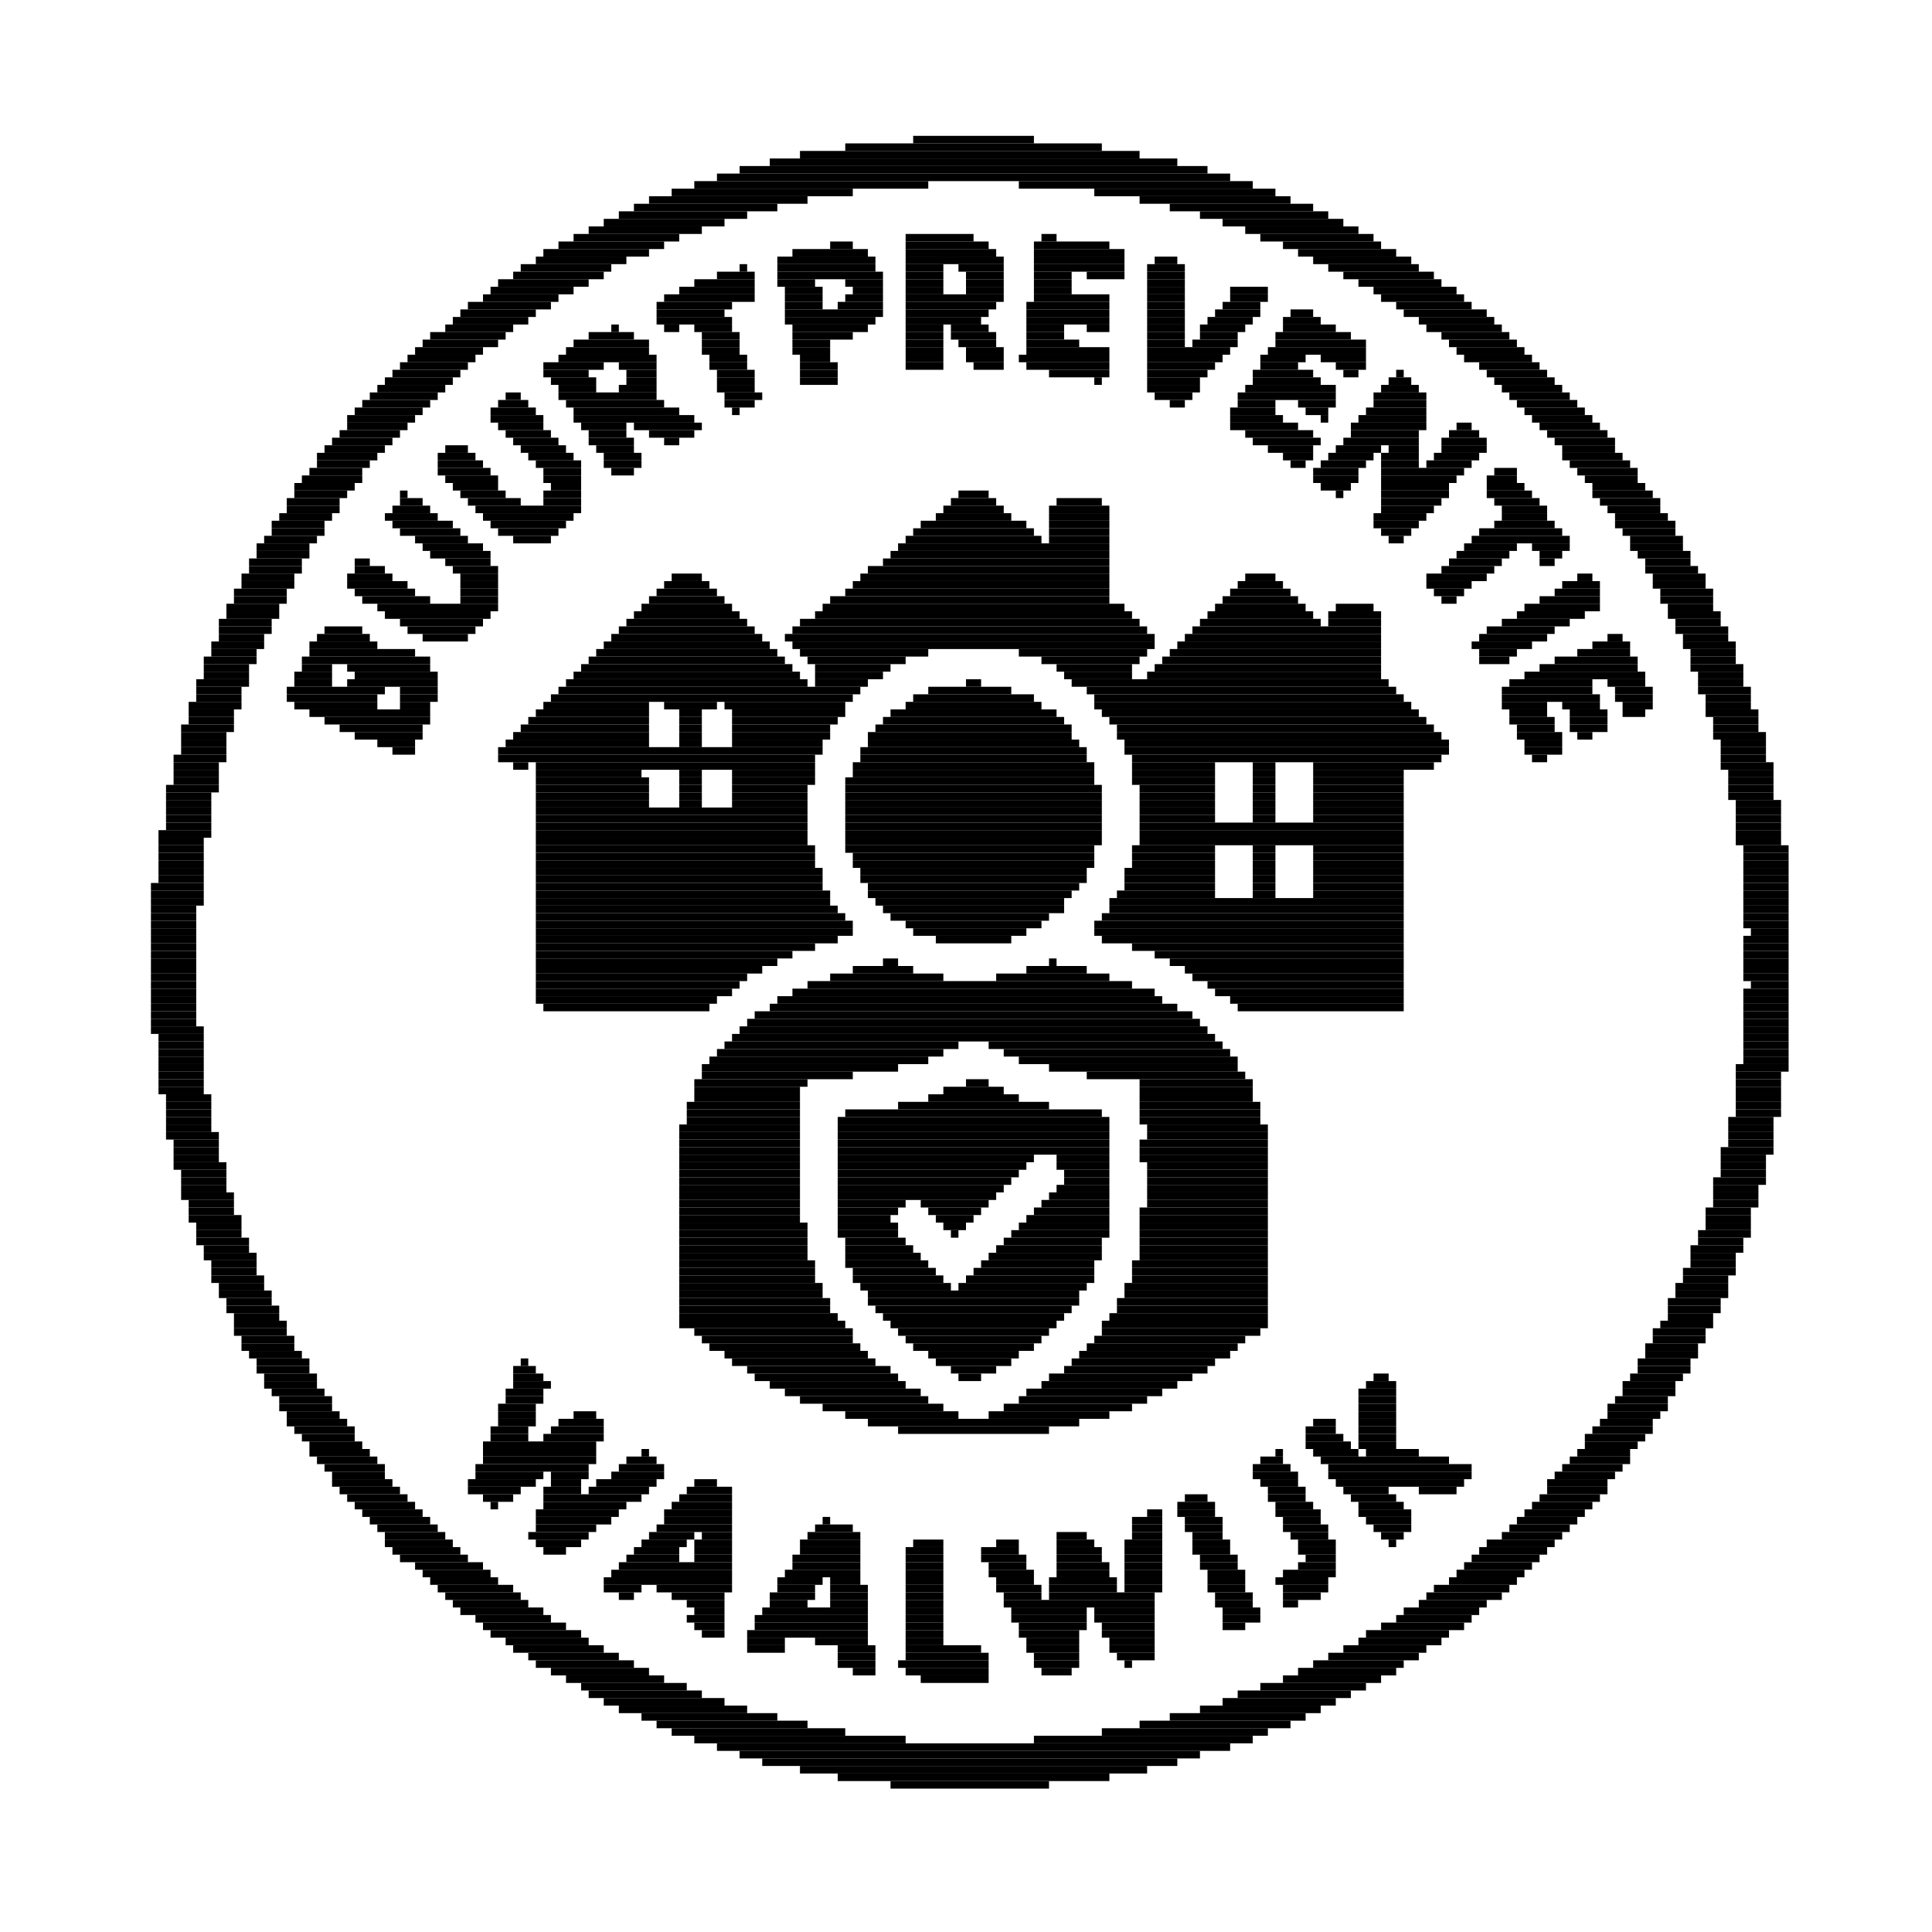 <?xml version="1.0" encoding="UTF-8"?>
<svg xmlns="http://www.w3.org/2000/svg" width="256" height="256" viewBox="0 0 256 256" fill="#000">
<title>Safari Pinned Tab Icon</title>
<g>
<rect x="121" y="18" width="16" height="1" /><rect x="112" y="19" width="34" height="1" /><rect x="106" y="20" width="45" height="1" /><rect x="102" y="21" width="54" height="1" /><rect x="98" y="22" width="62" height="1" /><rect x="95" y="23" width="68" height="1" /><rect x="92" y="24" width="31" height="1" /><rect x="135" y="24" width="31" height="1" /><rect x="89" y="25" width="24" height="1" /><rect x="145" y="25" width="24" height="1" /><rect x="86" y="26" width="21" height="1" /><rect x="151" y="26" width="20" height="1" /><rect x="84" y="27" width="19" height="1" /><rect x="155" y="27" width="19" height="1" /><rect x="82" y="28" width="17" height="1" /><rect x="159" y="28" width="17" height="1" /><rect x="80" y="29" width="16" height="1" /><rect x="162" y="29" width="16" height="1" /><rect x="78" y="30" width="15" height="1" /><rect x="165" y="30" width="15" height="1" /><rect x="76" y="31" width="14" height="1" /><rect x="120" y="31" width="9" height="1" /><rect x="138" y="31" width="2" height="1" /><rect x="167" y="31" width="15" height="1" /><rect x="74" y="32" width="14" height="1" /><rect x="110" y="32" width="3" height="1" /><rect x="120" y="32" width="11" height="1" /><rect x="137" y="32" width="10" height="1" /><rect x="170" y="32" width="13" height="1" /><rect x="72" y="33" width="14" height="1" /><rect x="105" y="33" width="10" height="1" /><rect x="120" y="33" width="12" height="1" /><rect x="137" y="33" width="12" height="1" /><rect x="172" y="33" width="13" height="1" /><rect x="71" y="34" width="12" height="1" /><rect x="103" y="34" width="13" height="1" /><rect x="120" y="34" width="13" height="1" /><rect x="137" y="34" width="12" height="1" /><rect x="153" y="34" width="3" height="1" /><rect x="174" y="34" width="13" height="1" /><rect x="69" y="35" width="12" height="1" /><rect x="98" y="35" width="1" height="1" /><rect x="103" y="35" width="13" height="1" /><rect x="120" y="35" width="5" height="1" /><rect x="127" y="35" width="6" height="1" /><rect x="137" y="35" width="12" height="1" /><rect x="152" y="35" width="5" height="1" /><rect x="176" y="35" width="12" height="1" /><rect x="68" y="36" width="12" height="1" /><rect x="95" y="36" width="5" height="1" /><rect x="103" y="36" width="14" height="1" /><rect x="120" y="36" width="5" height="1" /><rect x="128" y="36" width="5" height="1" /><rect x="137" y="36" width="5" height="1" /><rect x="144" y="36" width="5" height="1" /><rect x="152" y="36" width="5" height="1" /><rect x="178" y="36" width="12" height="1" /><rect x="66" y="37" width="12" height="1" /><rect x="92" y="37" width="8" height="1" /><rect x="103" y="37" width="5" height="1" /><rect x="112" y="37" width="5" height="1" /><rect x="120" y="37" width="5" height="1" /><rect x="128" y="37" width="5" height="1" /><rect x="137" y="37" width="5" height="1" /><rect x="152" y="37" width="5" height="1" /><rect x="180" y="37" width="11" height="1" /><rect x="65" y="38" width="11" height="1" /><rect x="90" y="38" width="10" height="1" /><rect x="104" y="38" width="5" height="1" /><rect x="113" y="38" width="4" height="1" /><rect x="120" y="38" width="5" height="1" /><rect x="128" y="38" width="5" height="1" /><rect x="137" y="38" width="5" height="1" /><rect x="152" y="38" width="5" height="1" /><rect x="163" y="38" width="5" height="1" /><rect x="182" y="38" width="11" height="1" /><rect x="64" y="39" width="10" height="1" /><rect x="88" y="39" width="12" height="1" /><rect x="104" y="39" width="5" height="1" /><rect x="112" y="39" width="5" height="1" /><rect x="120" y="39" width="13" height="1" /><rect x="137" y="39" width="10" height="1" /><rect x="152" y="39" width="5" height="1" /><rect x="163" y="39" width="5" height="1" /><rect x="183" y="39" width="11" height="1" /><rect x="62" y="40" width="11" height="1" /><rect x="87" y="40" width="10" height="1" /><rect x="104" y="40" width="5" height="1" /><rect x="111" y="40" width="6" height="1" /><rect x="120" y="40" width="12" height="1" /><rect x="136" y="40" width="11" height="1" /><rect x="152" y="40" width="5" height="1" /><rect x="162" y="40" width="5" height="1" /><rect x="185" y="40" width="10" height="1" /><rect x="61" y="41" width="10" height="1" /><rect x="87" y="41" width="9" height="1" /><rect x="104" y="41" width="13" height="1" /><rect x="120" y="41" width="11" height="1" /><rect x="136" y="41" width="11" height="1" /><rect x="152" y="41" width="5" height="1" /><rect x="161" y="41" width="6" height="1" /><rect x="171" y="41" width="3" height="1" /><rect x="186" y="41" width="11" height="1" /><rect x="60" y="42" width="10" height="1" /><rect x="87" y="42" width="10" height="1" /><rect x="104" y="42" width="12" height="1" /><rect x="120" y="42" width="10" height="1" /><rect x="136" y="42" width="11" height="1" /><rect x="152" y="42" width="5" height="1" /><rect x="160" y="42" width="6" height="1" /><rect x="170" y="42" width="5" height="1" /><rect x="188" y="42" width="10" height="1" /><rect x="59" y="43" width="9" height="1" /><rect x="81" y="43" width="1" height="1" /><rect x="88" y="43" width="2" height="1" /><rect x="92" y="43" width="5" height="1" /><rect x="105" y="43" width="10" height="1" /><rect x="120" y="43" width="5" height="1" /><rect x="126" y="43" width="5" height="1" /><rect x="136" y="43" width="5" height="1" /><rect x="144" y="43" width="3" height="1" /><rect x="152" y="43" width="5" height="1" /><rect x="159" y="43" width="6" height="1" /><rect x="170" y="43" width="7" height="1" /><rect x="189" y="43" width="10" height="1" /><rect x="57" y="44" width="10" height="1" /><rect x="78" y="44" width="6" height="1" /><rect x="93" y="44" width="5" height="1" /><rect x="105" y="44" width="8" height="1" /><rect x="120" y="44" width="5" height="1" /><rect x="126" y="44" width="6" height="1" /><rect x="136" y="44" width="5" height="1" /><rect x="152" y="44" width="5" height="1" /><rect x="159" y="44" width="5" height="1" /><rect x="169" y="44" width="10" height="1" /><rect x="191" y="44" width="9" height="1" /><rect x="56" y="45" width="10" height="1" /><rect x="76" y="45" width="10" height="1" /><rect x="93" y="45" width="5" height="1" /><rect x="105" y="45" width="5" height="1" /><rect x="120" y="45" width="5" height="1" /><rect x="127" y="45" width="5" height="1" /><rect x="136" y="45" width="7" height="1" /><rect x="152" y="45" width="5" height="1" /><rect x="158" y="45" width="6" height="1" /><rect x="169" y="45" width="12" height="1" /><rect x="192" y="45" width="9" height="1" /><rect x="55" y="46" width="9" height="1" /><rect x="75" y="46" width="11" height="1" /><rect x="93" y="46" width="5" height="1" /><rect x="105" y="46" width="5" height="1" /><rect x="120" y="46" width="5" height="1" /><rect x="128" y="46" width="5" height="1" /><rect x="136" y="46" width="11" height="1" /><rect x="152" y="46" width="11" height="1" /><rect x="168" y="46" width="13" height="1" /><rect x="193" y="46" width="9" height="1" /><rect x="54" y="47" width="9" height="1" /><rect x="74" y="47" width="13" height="1" /><rect x="94" y="47" width="5" height="1" /><rect x="106" y="47" width="4" height="1" /><rect x="120" y="47" width="5" height="1" /><rect x="128" y="47" width="5" height="1" /><rect x="135" y="47" width="12" height="1" /><rect x="152" y="47" width="10" height="1" /><rect x="167" y="47" width="6" height="1" /><rect x="175" y="47" width="6" height="1" /><rect x="194" y="47" width="9" height="1" /><rect x="53" y="48" width="9" height="1" /><rect x="72" y="48" width="8" height="1" /><rect x="82" y="48" width="5" height="1" /><rect x="94" y="48" width="5" height="1" /><rect x="106" y="48" width="5" height="1" /><rect x="120" y="48" width="5" height="1" /><rect x="129" y="48" width="4" height="1" /><rect x="136" y="48" width="11" height="1" /><rect x="152" y="48" width="9" height="1" /><rect x="167" y="48" width="5" height="1" /><rect x="177" y="48" width="4" height="1" /><rect x="196" y="48" width="8" height="1" /><rect x="52" y="49" width="9" height="1" /><rect x="72" y="49" width="6" height="1" /><rect x="83" y="49" width="4" height="1" /><rect x="95" y="49" width="5" height="1" /><rect x="106" y="49" width="5" height="1" /><rect x="139" y="49" width="8" height="1" /><rect x="152" y="49" width="8" height="1" /><rect x="166" y="49" width="8" height="1" /><rect x="178" y="49" width="2" height="1" /><rect x="185" y="49" width="1" height="1" /><rect x="197" y="49" width="8" height="1" /><rect x="51" y="50" width="9" height="1" /><rect x="73" y="50" width="6" height="1" /><rect x="83" y="50" width="4" height="1" /><rect x="95" y="50" width="5" height="1" /><rect x="106" y="50" width="5" height="1" /><rect x="145" y="50" width="1" height="1" /><rect x="152" y="50" width="7" height="1" /><rect x="166" y="50" width="9" height="1" /><rect x="184" y="50" width="3" height="1" /><rect x="198" y="50" width="8" height="1" /><rect x="50" y="51" width="9" height="1" /><rect x="74" y="51" width="5" height="1" /><rect x="82" y="51" width="5" height="1" /><rect x="95" y="51" width="5" height="1" /><rect x="152" y="51" width="7" height="1" /><rect x="165" y="51" width="12" height="1" /><rect x="183" y="51" width="5" height="1" /><rect x="199" y="51" width="8" height="1" /><rect x="49" y="52" width="9" height="1" /><rect x="67" y="52" width="2" height="1" /><rect x="74" y="52" width="13" height="1" /><rect x="96" y="52" width="5" height="1" /><rect x="153" y="52" width="5" height="1" /><rect x="164" y="52" width="13" height="1" /><rect x="182" y="52" width="7" height="1" /><rect x="200" y="52" width="8" height="1" /><rect x="48" y="53" width="9" height="1" /><rect x="66" y="53" width="4" height="1" /><rect x="75" y="53" width="13" height="1" /><rect x="96" y="53" width="4" height="1" /><rect x="155" y="53" width="2" height="1" /><rect x="164" y="53" width="5" height="1" /><rect x="172" y="53" width="5" height="1" /><rect x="182" y="53" width="7" height="1" /><rect x="201" y="53" width="8" height="1" /><rect x="47" y="54" width="9" height="1" /><rect x="65" y="54" width="6" height="1" /><rect x="76" y="54" width="14" height="1" /><rect x="97" y="54" width="1" height="1" /><rect x="163" y="54" width="6" height="1" /><rect x="173" y="54" width="3" height="1" /><rect x="181" y="54" width="8" height="1" /><rect x="202" y="54" width="8" height="1" /><rect x="46" y="55" width="9" height="1" /><rect x="65" y="55" width="7" height="1" /><rect x="76" y="55" width="16" height="1" /><rect x="163" y="55" width="7" height="1" /><rect x="175" y="55" width="1" height="1" /><rect x="180" y="55" width="9" height="1" /><rect x="203" y="55" width="8" height="1" /><rect x="46" y="56" width="8" height="1" /><rect x="66" y="56" width="6" height="1" /><rect x="77" y="56" width="6" height="1" /><rect x="84" y="56" width="9" height="1" /><rect x="163" y="56" width="9" height="1" /><rect x="179" y="56" width="10" height="1" /><rect x="193" y="56" width="2" height="1" /><rect x="204" y="56" width="8" height="1" /><rect x="45" y="57" width="8" height="1" /><rect x="67" y="57" width="6" height="1" /><rect x="78" y="57" width="5" height="1" /><rect x="86" y="57" width="6" height="1" /><rect x="165" y="57" width="9" height="1" /><rect x="179" y="57" width="9" height="1" /><rect x="192" y="57" width="4" height="1" /><rect x="205" y="57" width="8" height="1" /><rect x="44" y="58" width="8" height="1" /><rect x="68" y="58" width="6" height="1" /><rect x="78" y="58" width="6" height="1" /><rect x="88" y="58" width="2" height="1" /><rect x="166" y="58" width="9" height="1" /><rect x="178" y="58" width="10" height="1" /><rect x="191" y="58" width="6" height="1" /><rect x="206" y="58" width="8" height="1" /><rect x="43" y="59" width="8" height="1" /><rect x="59" y="59" width="3" height="1" /><rect x="69" y="59" width="6" height="1" /><rect x="79" y="59" width="5" height="1" /><rect x="168" y="59" width="6" height="1" /><rect x="177" y="59" width="6" height="1" /><rect x="184" y="59" width="4" height="1" /><rect x="191" y="59" width="6" height="1" /><rect x="207" y="59" width="7" height="1" /><rect x="42" y="60" width="8" height="1" /><rect x="58" y="60" width="5" height="1" /><rect x="70" y="60" width="6" height="1" /><rect x="80" y="60" width="5" height="1" /><rect x="170" y="60" width="4" height="1" /><rect x="176" y="60" width="6" height="1" /><rect x="183" y="60" width="5" height="1" /><rect x="190" y="60" width="6" height="1" /><rect x="207" y="60" width="8" height="1" /><rect x="42" y="61" width="7" height="1" /><rect x="58" y="61" width="6" height="1" /><rect x="71" y="61" width="6" height="1" /><rect x="80" y="61" width="5" height="1" /><rect x="171" y="61" width="2" height="1" /><rect x="175" y="61" width="6" height="1" /><rect x="183" y="61" width="5" height="1" /><rect x="189" y="61" width="6" height="1" /><rect x="208" y="61" width="8" height="1" /><rect x="41" y="62" width="7" height="1" /><rect x="58" y="62" width="7" height="1" /><rect x="72" y="62" width="5" height="1" /><rect x="81" y="62" width="3" height="1" /><rect x="174" y="62" width="6" height="1" /><rect x="183" y="62" width="11" height="1" /><rect x="198" y="62" width="3" height="1" /><rect x="209" y="62" width="8" height="1" /><rect x="40" y="63" width="8" height="1" /><rect x="59" y="63" width="7" height="1" /><rect x="72" y="63" width="5" height="1" /><rect x="174" y="63" width="6" height="1" /><rect x="183" y="63" width="10" height="1" /><rect x="197" y="63" width="4" height="1" /><rect x="210" y="63" width="7" height="1" /><rect x="39" y="64" width="8" height="1" /><rect x="60" y="64" width="6" height="1" /><rect x="73" y="64" width="4" height="1" /><rect x="175" y="64" width="4" height="1" /><rect x="183" y="64" width="9" height="1" /><rect x="197" y="64" width="5" height="1" /><rect x="211" y="64" width="7" height="1" /><rect x="39" y="65" width="7" height="1" /><rect x="53" y="65" width="1" height="1" /><rect x="61" y="65" width="6" height="1" /><rect x="72" y="65" width="5" height="1" /><rect x="127" y="65" width="4" height="1" /><rect x="177" y="65" width="1" height="1" /><rect x="183" y="65" width="9" height="1" /><rect x="197" y="65" width="6" height="1" /><rect x="211" y="65" width="8" height="1" /><rect x="38" y="66" width="7" height="1" /><rect x="53" y="66" width="3" height="1" /><rect x="62" y="66" width="7" height="1" /><rect x="72" y="66" width="5" height="1" /><rect x="126" y="66" width="6" height="1" /><rect x="140" y="66" width="6" height="1" /><rect x="183" y="66" width="8" height="1" /><rect x="198" y="66" width="6" height="1" /><rect x="212" y="66" width="8" height="1" /><rect x="38" y="67" width="7" height="1" /><rect x="52" y="67" width="5" height="1" /><rect x="63" y="67" width="14" height="1" /><rect x="125" y="67" width="8" height="1" /><rect x="139" y="67" width="8" height="1" /><rect x="183" y="67" width="7" height="1" /><rect x="199" y="67" width="6" height="1" /><rect x="213" y="67" width="7" height="1" /><rect x="37" y="68" width="7" height="1" /><rect x="51" y="68" width="7" height="1" /><rect x="64" y="68" width="12" height="1" /><rect x="124" y="68" width="10" height="1" /><rect x="139" y="68" width="8" height="1" /><rect x="182" y="68" width="7" height="1" /><rect x="199" y="68" width="6" height="1" /><rect x="214" y="68" width="7" height="1" /><rect x="36" y="69" width="7" height="1" /><rect x="52" y="69" width="8" height="1" /><rect x="65" y="69" width="10" height="1" /><rect x="122" y="69" width="14" height="1" /><rect x="139" y="69" width="8" height="1" /><rect x="182" y="69" width="6" height="1" /><rect x="198" y="69" width="8" height="1" /><rect x="214" y="69" width="8" height="1" /><rect x="36" y="70" width="7" height="1" /><rect x="53" y="70" width="8" height="1" /><rect x="66" y="70" width="8" height="1" /><rect x="121" y="70" width="16" height="1" /><rect x="139" y="70" width="8" height="1" /><rect x="183" y="70" width="4" height="1" /><rect x="196" y="70" width="11" height="1" /><rect x="215" y="70" width="7" height="1" /><rect x="35" y="71" width="7" height="1" /><rect x="55" y="71" width="7" height="1" /><rect x="68" y="71" width="5" height="1" /><rect x="120" y="71" width="18" height="1" /><rect x="139" y="71" width="8" height="1" /><rect x="184" y="71" width="2" height="1" /><rect x="195" y="71" width="13" height="1" /><rect x="216" y="71" width="7" height="1" /><rect x="34" y="72" width="7" height="1" /><rect x="56" y="72" width="8" height="1" /><rect x="119" y="72" width="28" height="1" /><rect x="194" y="72" width="7" height="1" /><rect x="203" y="72" width="5" height="1" /><rect x="216" y="72" width="7" height="1" /><rect x="34" y="73" width="7" height="1" /><rect x="57" y="73" width="8" height="1" /><rect x="118" y="73" width="29" height="1" /><rect x="193" y="73" width="7" height="1" /><rect x="204" y="73" width="3" height="1" /><rect x="217" y="73" width="7" height="1" /><rect x="33" y="74" width="7" height="1" /><rect x="47" y="74" width="2" height="1" /><rect x="59" y="74" width="6" height="1" /><rect x="117" y="74" width="30" height="1" /><rect x="192" y="74" width="7" height="1" /><rect x="204" y="74" width="2" height="1" /><rect x="218" y="74" width="6" height="1" /><rect x="33" y="75" width="7" height="1" /><rect x="47" y="75" width="4" height="1" /><rect x="60" y="75" width="6" height="1" /><rect x="115" y="75" width="32" height="1" /><rect x="191" y="75" width="7" height="1" /><rect x="218" y="75" width="7" height="1" /><rect x="32" y="76" width="7" height="1" /><rect x="46" y="76" width="6" height="1" /><rect x="61" y="76" width="5" height="1" /><rect x="89" y="76" width="4" height="1" /><rect x="114" y="76" width="33" height="1" /><rect x="165" y="76" width="4" height="1" /><rect x="189" y="76" width="8" height="1" /><rect x="209" y="76" width="2" height="1" /><rect x="219" y="76" width="7" height="1" /><rect x="32" y="77" width="7" height="1" /><rect x="46" y="77" width="8" height="1" /><rect x="61" y="77" width="5" height="1" /><rect x="88" y="77" width="6" height="1" /><rect x="113" y="77" width="34" height="1" /><rect x="164" y="77" width="6" height="1" /><rect x="189" y="77" width="6" height="1" /><rect x="207" y="77" width="5" height="1" /><rect x="219" y="77" width="7" height="1" /><rect x="31" y="78" width="7" height="1" /><rect x="47" y="78" width="8" height="1" /><rect x="61" y="78" width="5" height="1" /><rect x="87" y="78" width="8" height="1" /><rect x="112" y="78" width="35" height="1" /><rect x="163" y="78" width="8" height="1" /><rect x="190" y="78" width="4" height="1" /><rect x="206" y="78" width="6" height="1" /><rect x="220" y="78" width="7" height="1" /><rect x="31" y="79" width="7" height="1" /><rect x="48" y="79" width="9" height="1" /><rect x="61" y="79" width="5" height="1" /><rect x="86" y="79" width="10" height="1" /><rect x="110" y="79" width="37" height="1" /><rect x="162" y="79" width="10" height="1" /><rect x="191" y="79" width="2" height="1" /><rect x="204" y="79" width="8" height="1" /><rect x="220" y="79" width="7" height="1" /><rect x="30" y="80" width="7" height="1" /><rect x="50" y="80" width="16" height="1" /><rect x="85" y="80" width="12" height="1" /><rect x="109" y="80" width="40" height="1" /><rect x="161" y="80" width="12" height="1" /><rect x="177" y="80" width="5" height="1" /><rect x="202" y="80" width="10" height="1" /><rect x="221" y="80" width="6" height="1" /><rect x="30" y="81" width="7" height="1" /><rect x="51" y="81" width="14" height="1" /><rect x="84" y="81" width="14" height="1" /><rect x="108" y="81" width="42" height="1" /><rect x="160" y="81" width="14" height="1" /><rect x="176" y="81" width="7" height="1" /><rect x="201" y="81" width="9" height="1" /><rect x="221" y="81" width="7" height="1" /><rect x="29" y="82" width="7" height="1" /><rect x="53" y="82" width="11" height="1" /><rect x="83" y="82" width="16" height="1" /><rect x="106" y="82" width="45" height="1" /><rect x="159" y="82" width="16" height="1" /><rect x="176" y="82" width="7" height="1" /><rect x="199" y="82" width="9" height="1" /><rect x="222" y="82" width="6" height="1" /><rect x="29" y="83" width="7" height="1" /><rect x="43" y="83" width="5" height="1" /><rect x="54" y="83" width="9" height="1" /><rect x="82" y="83" width="18" height="1" /><rect x="105" y="83" width="47" height="1" /><rect x="158" y="83" width="25" height="1" /><rect x="197" y="83" width="9" height="1" /><rect x="222" y="83" width="7" height="1" /><rect x="29" y="84" width="6" height="1" /><rect x="42" y="84" width="7" height="1" /><rect x="56" y="84" width="6" height="1" /><rect x="81" y="84" width="20" height="1" /><rect x="104" y="84" width="49" height="1" /><rect x="157" y="84" width="26" height="1" /><rect x="196" y="84" width="9" height="1" /><rect x="213" y="84" width="2" height="1" /><rect x="223" y="84" width="6" height="1" /><rect x="28" y="85" width="7" height="1" /><rect x="41" y="85" width="9" height="1" /><rect x="80" y="85" width="22" height="1" /><rect x="105" y="85" width="48" height="1" /><rect x="156" y="85" width="27" height="1" /><rect x="195" y="85" width="8" height="1" /><rect x="211" y="85" width="5" height="1" /><rect x="223" y="85" width="7" height="1" /><rect x="28" y="86" width="6" height="1" /><rect x="41" y="86" width="14" height="1" /><rect x="79" y="86" width="24" height="1" /><rect x="106" y="86" width="17" height="1" /><rect x="135" y="86" width="17" height="1" /><rect x="155" y="86" width="28" height="1" /><rect x="196" y="86" width="5" height="1" /><rect x="209" y="86" width="7" height="1" /><rect x="224" y="86" width="6" height="1" /><rect x="27" y="87" width="7" height="1" /><rect x="40" y="87" width="17" height="1" /><rect x="78" y="87" width="26" height="1" /><rect x="107" y="87" width="13" height="1" /><rect x="138" y="87" width="13" height="1" /><rect x="154" y="87" width="29" height="1" /><rect x="196" y="87" width="4" height="1" /><rect x="206" y="87" width="11" height="1" /><rect x="224" y="87" width="6" height="1" /><rect x="27" y="88" width="6" height="1" /><rect x="40" y="88" width="4" height="1" /><rect x="46" y="88" width="11" height="1" /><rect x="77" y="88" width="28" height="1" /><rect x="108" y="88" width="10" height="1" /><rect x="140" y="88" width="10" height="1" /><rect x="153" y="88" width="30" height="1" /><rect x="204" y="88" width="13" height="1" /><rect x="224" y="88" width="7" height="1" /><rect x="27" y="89" width="6" height="1" /><rect x="39" y="89" width="5" height="1" /><rect x="47" y="89" width="11" height="1" /><rect x="76" y="89" width="30" height="1" /><rect x="108" y="89" width="9" height="1" /><rect x="141" y="89" width="9" height="1" /><rect x="152" y="89" width="31" height="1" /><rect x="202" y="89" width="16" height="1" /><rect x="225" y="89" width="6" height="1" /><rect x="26" y="90" width="7" height="1" /><rect x="39" y="90" width="5" height="1" /><rect x="46" y="90" width="12" height="1" /><rect x="75" y="90" width="32" height="1" /><rect x="108" y="90" width="7" height="1" /><rect x="128" y="90" width="2" height="1" /><rect x="142" y="90" width="42" height="1" /><rect x="200" y="90" width="11" height="1" /><rect x="213" y="90" width="5" height="1" /><rect x="225" y="90" width="6" height="1" /><rect x="26" y="91" width="6" height="1" /><rect x="38" y="91" width="13" height="1" /><rect x="53" y="91" width="5" height="1" /><rect x="74" y="91" width="40" height="1" /><rect x="123" y="91" width="11" height="1" /><rect x="144" y="91" width="41" height="1" /><rect x="199" y="91" width="12" height="1" /><rect x="214" y="91" width="5" height="1" /><rect x="225" y="91" width="7" height="1" /><rect x="26" y="92" width="6" height="1" /><rect x="38" y="92" width="12" height="1" /><rect x="53" y="92" width="5" height="1" /><rect x="73" y="92" width="40" height="1" /><rect x="121" y="92" width="16" height="1" /><rect x="145" y="92" width="41" height="1" /><rect x="199" y="92" width="13" height="1" /><rect x="214" y="92" width="5" height="1" /><rect x="226" y="92" width="6" height="1" /><rect x="25" y="93" width="7" height="1" /><rect x="39" y="93" width="11" height="1" /><rect x="53" y="93" width="4" height="1" /><rect x="72" y="93" width="14" height="1" /><rect x="88" y="93" width="7" height="1" /><rect x="96" y="93" width="16" height="1" /><rect x="120" y="93" width="18" height="1" /><rect x="145" y="93" width="42" height="1" /><rect x="199" y="93" width="6" height="1" /><rect x="207" y="93" width="5" height="1" /><rect x="215" y="93" width="4" height="1" /><rect x="226" y="93" width="6" height="1" /><rect x="25" y="94" width="6" height="1" /><rect x="41" y="94" width="16" height="1" /><rect x="71" y="94" width="15" height="1" /><rect x="90" y="94" width="3" height="1" /><rect x="97" y="94" width="15" height="1" /><rect x="118" y="94" width="22" height="1" /><rect x="146" y="94" width="42" height="1" /><rect x="200" y="94" width="5" height="1" /><rect x="208" y="94" width="5" height="1" /><rect x="215" y="94" width="3" height="1" /><rect x="226" y="94" width="7" height="1" /><rect x="25" y="95" width="6" height="1" /><rect x="43" y="95" width="14" height="1" /><rect x="70" y="95" width="16" height="1" /><rect x="90" y="95" width="3" height="1" /><rect x="97" y="95" width="14" height="1" /><rect x="117" y="95" width="24" height="1" /><rect x="147" y="95" width="42" height="1" /><rect x="200" y="95" width="6" height="1" /><rect x="208" y="95" width="5" height="1" /><rect x="227" y="95" width="6" height="1" /><rect x="24" y="96" width="7" height="1" /><rect x="45" y="96" width="11" height="1" /><rect x="69" y="96" width="17" height="1" /><rect x="90" y="96" width="3" height="1" /><rect x="97" y="96" width="13" height="1" /><rect x="116" y="96" width="26" height="1" /><rect x="148" y="96" width="42" height="1" /><rect x="201" y="96" width="5" height="1" /><rect x="208" y="96" width="5" height="1" /><rect x="227" y="96" width="6" height="1" /><rect x="24" y="97" width="6" height="1" /><rect x="47" y="97" width="9" height="1" /><rect x="68" y="97" width="18" height="1" /><rect x="90" y="97" width="3" height="1" /><rect x="97" y="97" width="13" height="1" /><rect x="115" y="97" width="27" height="1" /><rect x="148" y="97" width="43" height="1" /><rect x="201" y="97" width="6" height="1" /><rect x="209" y="97" width="2" height="1" /><rect x="227" y="97" width="7" height="1" /><rect x="24" y="98" width="6" height="1" /><rect x="50" y="98" width="5" height="1" /><rect x="67" y="98" width="19" height="1" /><rect x="90" y="98" width="3" height="1" /><rect x="97" y="98" width="12" height="1" /><rect x="115" y="98" width="28" height="1" /><rect x="149" y="98" width="43" height="1" /><rect x="202" y="98" width="5" height="1" /><rect x="228" y="98" width="6" height="1" /><rect x="24" y="99" width="6" height="1" /><rect x="52" y="99" width="3" height="1" /><rect x="66" y="99" width="43" height="1" /><rect x="114" y="99" width="30" height="1" /><rect x="149" y="99" width="43" height="1" /><rect x="202" y="99" width="5" height="1" /><rect x="228" y="99" width="6" height="1" /><rect x="23" y="100" width="7" height="1" /><rect x="66" y="100" width="42" height="1" /><rect x="114" y="100" width="30" height="1" /><rect x="150" y="100" width="41" height="1" /><rect x="203" y="100" width="2" height="1" /><rect x="228" y="100" width="6" height="1" /><rect x="23" y="101" width="6" height="1" /><rect x="68" y="101" width="2" height="1" /><rect x="71" y="101" width="37" height="1" /><rect x="113" y="101" width="32" height="1" /><rect x="150" y="101" width="11" height="1" /><rect x="166" y="101" width="3" height="1" /><rect x="174" y="101" width="16" height="1" /><rect x="228" y="101" width="7" height="1" /><rect x="23" y="102" width="6" height="1" /><rect x="71" y="102" width="14" height="1" /><rect x="90" y="102" width="3" height="1" /><rect x="97" y="102" width="11" height="1" /><rect x="113" y="102" width="32" height="1" /><rect x="150" y="102" width="11" height="1" /><rect x="166" y="102" width="3" height="1" /><rect x="174" y="102" width="12" height="1" /><rect x="229" y="102" width="6" height="1" /><rect x="23" y="103" width="6" height="1" /><rect x="71" y="103" width="15" height="1" /><rect x="90" y="103" width="3" height="1" /><rect x="97" y="103" width="11" height="1" /><rect x="112" y="103" width="33" height="1" /><rect x="150" y="103" width="11" height="1" /><rect x="166" y="103" width="3" height="1" /><rect x="174" y="103" width="12" height="1" /><rect x="229" y="103" width="6" height="1" /><rect x="22" y="104" width="7" height="1" /><rect x="71" y="104" width="15" height="1" /><rect x="90" y="104" width="3" height="1" /><rect x="97" y="104" width="10" height="1" /><rect x="112" y="104" width="34" height="1" /><rect x="151" y="104" width="10" height="1" /><rect x="166" y="104" width="3" height="1" /><rect x="174" y="104" width="12" height="1" /><rect x="229" y="104" width="6" height="1" /><rect x="22" y="105" width="6" height="1" /><rect x="71" y="105" width="15" height="1" /><rect x="90" y="105" width="3" height="1" /><rect x="97" y="105" width="10" height="1" /><rect x="112" y="105" width="34" height="1" /><rect x="151" y="105" width="10" height="1" /><rect x="166" y="105" width="3" height="1" /><rect x="174" y="105" width="12" height="1" /><rect x="229" y="105" width="6" height="1" /><rect x="22" y="106" width="6" height="1" /><rect x="71" y="106" width="15" height="1" /><rect x="90" y="106" width="3" height="1" /><rect x="97" y="106" width="10" height="1" /><rect x="112" y="106" width="34" height="1" /><rect x="151" y="106" width="10" height="1" /><rect x="166" y="106" width="3" height="1" /><rect x="174" y="106" width="12" height="1" /><rect x="230" y="106" width="6" height="1" /><rect x="22" y="107" width="6" height="1" /><rect x="71" y="107" width="36" height="1" /><rect x="112" y="107" width="34" height="1" /><rect x="151" y="107" width="10" height="1" /><rect x="166" y="107" width="3" height="1" /><rect x="174" y="107" width="12" height="1" /><rect x="230" y="107" width="6" height="1" /><rect x="22" y="108" width="6" height="1" /><rect x="71" y="108" width="36" height="1" /><rect x="112" y="108" width="34" height="1" /><rect x="151" y="108" width="10" height="1" /><rect x="166" y="108" width="3" height="1" /><rect x="174" y="108" width="12" height="1" /><rect x="230" y="108" width="6" height="1" /><rect x="22" y="109" width="6" height="1" /><rect x="71" y="109" width="36" height="1" /><rect x="112" y="109" width="34" height="1" /><rect x="151" y="109" width="35" height="1" /><rect x="230" y="109" width="6" height="1" /><rect x="21" y="110" width="7" height="1" /><rect x="71" y="110" width="36" height="1" /><rect x="112" y="110" width="34" height="1" /><rect x="151" y="110" width="35" height="1" /><rect x="230" y="110" width="6" height="1" /><rect x="21" y="111" width="6" height="1" /><rect x="71" y="111" width="36" height="1" /><rect x="112" y="111" width="34" height="1" /><rect x="151" y="111" width="35" height="1" /><rect x="230" y="111" width="6" height="1" /><rect x="21" y="112" width="6" height="1" /><rect x="71" y="112" width="37" height="1" /><rect x="112" y="112" width="33" height="1" /><rect x="150" y="112" width="11" height="1" /><rect x="166" y="112" width="3" height="1" /><rect x="174" y="112" width="12" height="1" /><rect x="231" y="112" width="6" height="1" /><rect x="21" y="113" width="6" height="1" /><rect x="71" y="113" width="37" height="1" /><rect x="113" y="113" width="32" height="1" /><rect x="150" y="113" width="11" height="1" /><rect x="166" y="113" width="3" height="1" /><rect x="174" y="113" width="12" height="1" /><rect x="231" y="113" width="6" height="1" /><rect x="21" y="114" width="6" height="1" /><rect x="71" y="114" width="37" height="1" /><rect x="113" y="114" width="32" height="1" /><rect x="150" y="114" width="11" height="1" /><rect x="166" y="114" width="3" height="1" /><rect x="174" y="114" width="12" height="1" /><rect x="231" y="114" width="6" height="1" /><rect x="21" y="115" width="6" height="1" /><rect x="71" y="115" width="38" height="1" /><rect x="114" y="115" width="30" height="1" /><rect x="149" y="115" width="12" height="1" /><rect x="166" y="115" width="3" height="1" /><rect x="174" y="115" width="12" height="1" /><rect x="231" y="115" width="6" height="1" /><rect x="21" y="116" width="6" height="1" /><rect x="71" y="116" width="38" height="1" /><rect x="114" y="116" width="30" height="1" /><rect x="149" y="116" width="12" height="1" /><rect x="166" y="116" width="3" height="1" /><rect x="174" y="116" width="12" height="1" /><rect x="231" y="116" width="6" height="1" /><rect x="20" y="117" width="7" height="1" /><rect x="71" y="117" width="38" height="1" /><rect x="115" y="117" width="28" height="1" /><rect x="149" y="117" width="12" height="1" /><rect x="166" y="117" width="3" height="1" /><rect x="174" y="117" width="12" height="1" /><rect x="231" y="117" width="6" height="1" /><rect x="20" y="118" width="7" height="1" /><rect x="71" y="118" width="39" height="1" /><rect x="115" y="118" width="27" height="1" /><rect x="148" y="118" width="13" height="1" /><rect x="166" y="118" width="3" height="1" /><rect x="174" y="118" width="12" height="1" /><rect x="231" y="118" width="6" height="1" /><rect x="20" y="119" width="7" height="1" /><rect x="71" y="119" width="39" height="1" /><rect x="116" y="119" width="25" height="1" /><rect x="147" y="119" width="39" height="1" /><rect x="231" y="119" width="6" height="1" /><rect x="20" y="120" width="6" height="1" /><rect x="71" y="120" width="40" height="1" /><rect x="117" y="120" width="24" height="1" /><rect x="147" y="120" width="39" height="1" /><rect x="231" y="120" width="6" height="1" /><rect x="20" y="121" width="6" height="1" /><rect x="71" y="121" width="41" height="1" /><rect x="118" y="121" width="21" height="1" /><rect x="146" y="121" width="40" height="1" /><rect x="231" y="121" width="6" height="1" /><rect x="20" y="122" width="6" height="1" /><rect x="71" y="122" width="42" height="1" /><rect x="120" y="122" width="18" height="1" /><rect x="145" y="122" width="41" height="1" /><rect x="231" y="122" width="6" height="1" /><rect x="20" y="123" width="6" height="1" /><rect x="71" y="123" width="42" height="1" /><rect x="121" y="123" width="15" height="1" /><rect x="145" y="123" width="41" height="1" /><rect x="232" y="123" width="5" height="1" /><rect x="20" y="124" width="6" height="1" /><rect x="71" y="124" width="40" height="1" /><rect x="124" y="124" width="10" height="1" /><rect x="146" y="124" width="40" height="1" /><rect x="231" y="124" width="6" height="1" /><rect x="20" y="125" width="6" height="1" /><rect x="71" y="125" width="37" height="1" /><rect x="150" y="125" width="36" height="1" /><rect x="231" y="125" width="6" height="1" /><rect x="20" y="126" width="6" height="1" /><rect x="71" y="126" width="34" height="1" /><rect x="153" y="126" width="33" height="1" /><rect x="231" y="126" width="6" height="1" /><rect x="20" y="127" width="6" height="1" /><rect x="71" y="127" width="32" height="1" /><rect x="117" y="127" width="2" height="1" /><rect x="139" y="127" width="1" height="1" /><rect x="155" y="127" width="31" height="1" /><rect x="231" y="127" width="6" height="1" /><rect x="20" y="128" width="6" height="1" /><rect x="71" y="128" width="30" height="1" /><rect x="113" y="128" width="8" height="1" /><rect x="136" y="128" width="8" height="1" /><rect x="157" y="128" width="29" height="1" /><rect x="231" y="128" width="6" height="1" /><rect x="20" y="129" width="6" height="1" /><rect x="71" y="129" width="28" height="1" /><rect x="110" y="129" width="15" height="1" /><rect x="132" y="129" width="15" height="1" /><rect x="158" y="129" width="28" height="1" /><rect x="231" y="129" width="6" height="1" /><rect x="20" y="130" width="6" height="1" /><rect x="71" y="130" width="27" height="1" /><rect x="107" y="130" width="43" height="1" /><rect x="160" y="130" width="26" height="1" /><rect x="232" y="130" width="5" height="1" /><rect x="20" y="131" width="6" height="1" /><rect x="71" y="131" width="26" height="1" /><rect x="105" y="131" width="48" height="1" /><rect x="161" y="131" width="25" height="1" /><rect x="231" y="131" width="6" height="1" /><rect x="20" y="132" width="6" height="1" /><rect x="71" y="132" width="24" height="1" /><rect x="103" y="132" width="51" height="1" /><rect x="163" y="132" width="23" height="1" /><rect x="231" y="132" width="6" height="1" /><rect x="20" y="133" width="6" height="1" /><rect x="72" y="133" width="22" height="1" /><rect x="102" y="133" width="54" height="1" /><rect x="164" y="133" width="22" height="1" /><rect x="231" y="133" width="6" height="1" /><rect x="20" y="134" width="6" height="1" /><rect x="100" y="134" width="58" height="1" /><rect x="231" y="134" width="6" height="1" /><rect x="20" y="135" width="6" height="1" /><rect x="99" y="135" width="60" height="1" /><rect x="231" y="135" width="6" height="1" /><rect x="20" y="136" width="7" height="1" /><rect x="98" y="136" width="62" height="1" /><rect x="231" y="136" width="6" height="1" /><rect x="21" y="137" width="6" height="1" /><rect x="97" y="137" width="64" height="1" /><rect x="231" y="137" width="6" height="1" /><rect x="21" y="138" width="6" height="1" /><rect x="96" y="138" width="31" height="1" /><rect x="131" y="138" width="31" height="1" /><rect x="231" y="138" width="6" height="1" /><rect x="21" y="139" width="6" height="1" /><rect x="95" y="139" width="30" height="1" /><rect x="133" y="139" width="30" height="1" /><rect x="231" y="139" width="6" height="1" /><rect x="21" y="140" width="6" height="1" /><rect x="94" y="140" width="29" height="1" /><rect x="135" y="140" width="29" height="1" /><rect x="231" y="140" width="6" height="1" /><rect x="21" y="141" width="6" height="1" /><rect x="93" y="141" width="26" height="1" /><rect x="139" y="141" width="25" height="1" /><rect x="230" y="141" width="7" height="1" /><rect x="21" y="142" width="6" height="1" /><rect x="93" y="142" width="20" height="1" /><rect x="144" y="142" width="21" height="1" /><rect x="230" y="142" width="6" height="1" /><rect x="21" y="143" width="6" height="1" /><rect x="92" y="143" width="15" height="1" /><rect x="128" y="143" width="3" height="1" /><rect x="151" y="143" width="15" height="1" /><rect x="230" y="143" width="6" height="1" /><rect x="21" y="144" width="6" height="1" /><rect x="92" y="144" width="14" height="1" /><rect x="125" y="144" width="8" height="1" /><rect x="151" y="144" width="15" height="1" /><rect x="230" y="144" width="6" height="1" /><rect x="22" y="145" width="6" height="1" /><rect x="92" y="145" width="14" height="1" /><rect x="123" y="145" width="12" height="1" /><rect x="151" y="145" width="15" height="1" /><rect x="230" y="145" width="6" height="1" /><rect x="22" y="146" width="6" height="1" /><rect x="91" y="146" width="15" height="1" /><rect x="119" y="146" width="20" height="1" /><rect x="151" y="146" width="16" height="1" /><rect x="230" y="146" width="6" height="1" /><rect x="22" y="147" width="6" height="1" /><rect x="91" y="147" width="15" height="1" /><rect x="112" y="147" width="34" height="1" /><rect x="151" y="147" width="16" height="1" /><rect x="230" y="147" width="6" height="1" /><rect x="22" y="148" width="6" height="1" /><rect x="91" y="148" width="15" height="1" /><rect x="111" y="148" width="36" height="1" /><rect x="151" y="148" width="16" height="1" /><rect x="229" y="148" width="6" height="1" /><rect x="22" y="149" width="6" height="1" /><rect x="90" y="149" width="16" height="1" /><rect x="111" y="149" width="36" height="1" /><rect x="152" y="149" width="16" height="1" /><rect x="229" y="149" width="6" height="1" /><rect x="22" y="150" width="7" height="1" /><rect x="90" y="150" width="16" height="1" /><rect x="111" y="150" width="36" height="1" /><rect x="152" y="150" width="16" height="1" /><rect x="229" y="150" width="6" height="1" /><rect x="23" y="151" width="6" height="1" /><rect x="90" y="151" width="16" height="1" /><rect x="111" y="151" width="36" height="1" /><rect x="151" y="151" width="17" height="1" /><rect x="229" y="151" width="6" height="1" /><rect x="23" y="152" width="6" height="1" /><rect x="90" y="152" width="16" height="1" /><rect x="111" y="152" width="36" height="1" /><rect x="151" y="152" width="17" height="1" /><rect x="228" y="152" width="7" height="1" /><rect x="23" y="153" width="6" height="1" /><rect x="90" y="153" width="16" height="1" /><rect x="111" y="153" width="26" height="1" /><rect x="140" y="153" width="7" height="1" /><rect x="151" y="153" width="17" height="1" /><rect x="228" y="153" width="6" height="1" /><rect x="23" y="154" width="7" height="1" /><rect x="90" y="154" width="16" height="1" /><rect x="111" y="154" width="25" height="1" /><rect x="140" y="154" width="7" height="1" /><rect x="152" y="154" width="16" height="1" /><rect x="228" y="154" width="6" height="1" /><rect x="24" y="155" width="6" height="1" /><rect x="90" y="155" width="16" height="1" /><rect x="111" y="155" width="24" height="1" /><rect x="141" y="155" width="6" height="1" /><rect x="152" y="155" width="16" height="1" /><rect x="228" y="155" width="6" height="1" /><rect x="24" y="156" width="6" height="1" /><rect x="90" y="156" width="16" height="1" /><rect x="111" y="156" width="23" height="1" /><rect x="141" y="156" width="6" height="1" /><rect x="152" y="156" width="16" height="1" /><rect x="227" y="156" width="7" height="1" /><rect x="24" y="157" width="6" height="1" /><rect x="90" y="157" width="16" height="1" /><rect x="111" y="157" width="22" height="1" /><rect x="140" y="157" width="7" height="1" /><rect x="152" y="157" width="16" height="1" /><rect x="227" y="157" width="6" height="1" /><rect x="24" y="158" width="7" height="1" /><rect x="90" y="158" width="16" height="1" /><rect x="111" y="158" width="21" height="1" /><rect x="139" y="158" width="8" height="1" /><rect x="152" y="158" width="16" height="1" /><rect x="227" y="158" width="6" height="1" /><rect x="25" y="159" width="6" height="1" /><rect x="90" y="159" width="16" height="1" /><rect x="111" y="159" width="9" height="1" /><rect x="122" y="159" width="9" height="1" /><rect x="138" y="159" width="9" height="1" /><rect x="152" y="159" width="16" height="1" /><rect x="227" y="159" width="6" height="1" /><rect x="25" y="160" width="6" height="1" /><rect x="90" y="160" width="16" height="1" /><rect x="111" y="160" width="8" height="1" /><rect x="123" y="160" width="7" height="1" /><rect x="137" y="160" width="10" height="1" /><rect x="151" y="160" width="17" height="1" /><rect x="226" y="160" width="6" height="1" /><rect x="25" y="161" width="7" height="1" /><rect x="90" y="161" width="16" height="1" /><rect x="111" y="161" width="7" height="1" /><rect x="124" y="161" width="5" height="1" /><rect x="136" y="161" width="11" height="1" /><rect x="151" y="161" width="17" height="1" /><rect x="226" y="161" width="6" height="1" /><rect x="26" y="162" width="6" height="1" /><rect x="90" y="162" width="17" height="1" /><rect x="111" y="162" width="8" height="1" /><rect x="125" y="162" width="3" height="1" /><rect x="135" y="162" width="12" height="1" /><rect x="151" y="162" width="17" height="1" /><rect x="226" y="162" width="6" height="1" /><rect x="26" y="163" width="6" height="1" /><rect x="90" y="163" width="17" height="1" /><rect x="111" y="163" width="8" height="1" /><rect x="126" y="163" width="1" height="1" /><rect x="134" y="163" width="13" height="1" /><rect x="151" y="163" width="17" height="1" /><rect x="225" y="163" width="7" height="1" /><rect x="26" y="164" width="7" height="1" /><rect x="90" y="164" width="17" height="1" /><rect x="112" y="164" width="8" height="1" /><rect x="133" y="164" width="13" height="1" /><rect x="151" y="164" width="17" height="1" /><rect x="225" y="164" width="6" height="1" /><rect x="27" y="165" width="6" height="1" /><rect x="90" y="165" width="17" height="1" /><rect x="112" y="165" width="9" height="1" /><rect x="132" y="165" width="14" height="1" /><rect x="151" y="165" width="17" height="1" /><rect x="224" y="165" width="7" height="1" /><rect x="27" y="166" width="7" height="1" /><rect x="90" y="166" width="17" height="1" /><rect x="112" y="166" width="10" height="1" /><rect x="131" y="166" width="15" height="1" /><rect x="151" y="166" width="17" height="1" /><rect x="224" y="166" width="6" height="1" /><rect x="28" y="167" width="6" height="1" /><rect x="90" y="167" width="18" height="1" /><rect x="112" y="167" width="11" height="1" /><rect x="130" y="167" width="15" height="1" /><rect x="150" y="167" width="18" height="1" /><rect x="224" y="167" width="6" height="1" /><rect x="28" y="168" width="6" height="1" /><rect x="90" y="168" width="18" height="1" /><rect x="113" y="168" width="11" height="1" /><rect x="129" y="168" width="16" height="1" /><rect x="150" y="168" width="18" height="1" /><rect x="223" y="168" width="7" height="1" /><rect x="28" y="169" width="7" height="1" /><rect x="90" y="169" width="18" height="1" /><rect x="113" y="169" width="12" height="1" /><rect x="128" y="169" width="17" height="1" /><rect x="150" y="169" width="18" height="1" /><rect x="223" y="169" width="6" height="1" /><rect x="29" y="170" width="6" height="1" /><rect x="90" y="170" width="19" height="1" /><rect x="114" y="170" width="12" height="1" /><rect x="127" y="170" width="17" height="1" /><rect x="149" y="170" width="19" height="1" /><rect x="222" y="170" width="7" height="1" /><rect x="29" y="171" width="7" height="1" /><rect x="90" y="171" width="19" height="1" /><rect x="115" y="171" width="28" height="1" /><rect x="149" y="171" width="19" height="1" /><rect x="222" y="171" width="7" height="1" /><rect x="30" y="172" width="6" height="1" /><rect x="90" y="172" width="20" height="1" /><rect x="115" y="172" width="28" height="1" /><rect x="148" y="172" width="20" height="1" /><rect x="221" y="172" width="7" height="1" /><rect x="30" y="173" width="7" height="1" /><rect x="90" y="173" width="20" height="1" /><rect x="116" y="173" width="26" height="1" /><rect x="148" y="173" width="20" height="1" /><rect x="221" y="173" width="7" height="1" /><rect x="31" y="174" width="6" height="1" /><rect x="90" y="174" width="21" height="1" /><rect x="117" y="174" width="24" height="1" /><rect x="147" y="174" width="21" height="1" /><rect x="221" y="174" width="6" height="1" /><rect x="31" y="175" width="7" height="1" /><rect x="90" y="175" width="22" height="1" /><rect x="118" y="175" width="22" height="1" /><rect x="146" y="175" width="22" height="1" /><rect x="220" y="175" width="7" height="1" /><rect x="31" y="176" width="7" height="1" /><rect x="92" y="176" width="21" height="1" /><rect x="119" y="176" width="20" height="1" /><rect x="146" y="176" width="21" height="1" /><rect x="219" y="176" width="7" height="1" /><rect x="32" y="177" width="7" height="1" /><rect x="93" y="177" width="20" height="1" /><rect x="120" y="177" width="18" height="1" /><rect x="145" y="177" width="20" height="1" /><rect x="219" y="177" width="7" height="1" /><rect x="32" y="178" width="7" height="1" /><rect x="94" y="178" width="20" height="1" /><rect x="121" y="178" width="16" height="1" /><rect x="144" y="178" width="20" height="1" /><rect x="218" y="178" width="7" height="1" /><rect x="33" y="179" width="7" height="1" /><rect x="96" y="179" width="19" height="1" /><rect x="123" y="179" width="12" height="1" /><rect x="143" y="179" width="20" height="1" /><rect x="218" y="179" width="7" height="1" /><rect x="34" y="180" width="7" height="1" /><rect x="69" y="180" width="1" height="1" /><rect x="97" y="180" width="19" height="1" /><rect x="124" y="180" width="10" height="1" /><rect x="142" y="180" width="19" height="1" /><rect x="217" y="180" width="7" height="1" /><rect x="34" y="181" width="7" height="1" /><rect x="68" y="181" width="3" height="1" /><rect x="99" y="181" width="19" height="1" /><rect x="126" y="181" width="6" height="1" /><rect x="141" y="181" width="19" height="1" /><rect x="217" y="181" width="7" height="1" /><rect x="35" y="182" width="7" height="1" /><rect x="68" y="182" width="4" height="1" /><rect x="100" y="182" width="19" height="1" /><rect x="127" y="182" width="3" height="1" /><rect x="139" y="182" width="19" height="1" /><rect x="182" y="182" width="2" height="1" /><rect x="216" y="182" width="7" height="1" /><rect x="35" y="183" width="7" height="1" /><rect x="68" y="183" width="5" height="1" /><rect x="102" y="183" width="18" height="1" /><rect x="138" y="183" width="18" height="1" /><rect x="181" y="183" width="4" height="1" /><rect x="215" y="183" width="7" height="1" /><rect x="36" y="184" width="7" height="1" /><rect x="67" y="184" width="5" height="1" /><rect x="104" y="184" width="18" height="1" /><rect x="136" y="184" width="18" height="1" /><rect x="180" y="184" width="5" height="1" /><rect x="215" y="184" width="7" height="1" /><rect x="37" y="185" width="7" height="1" /><rect x="67" y="185" width="5" height="1" /><rect x="106" y="185" width="17" height="1" /><rect x="135" y="185" width="17" height="1" /><rect x="180" y="185" width="5" height="1" /><rect x="214" y="185" width="7" height="1" /><rect x="37" y="186" width="7" height="1" /><rect x="66" y="186" width="5" height="1" /><rect x="109" y="186" width="16" height="1" /><rect x="133" y="186" width="17" height="1" /><rect x="180" y="186" width="5" height="1" /><rect x="213" y="186" width="8" height="1" /><rect x="38" y="187" width="7" height="1" /><rect x="66" y="187" width="5" height="1" /><rect x="76" y="187" width="3" height="1" /><rect x="112" y="187" width="15" height="1" /><rect x="131" y="187" width="16" height="1" /><rect x="180" y="187" width="5" height="1" /><rect x="213" y="187" width="7" height="1" /><rect x="38" y="188" width="8" height="1" /><rect x="66" y="188" width="5" height="1" /><rect x="74" y="188" width="6" height="1" /><rect x="115" y="188" width="28" height="1" /><rect x="174" y="188" width="3" height="1" /><rect x="180" y="188" width="5" height="1" /><rect x="212" y="188" width="7" height="1" /><rect x="39" y="189" width="8" height="1" /><rect x="65" y="189" width="5" height="1" /><rect x="73" y="189" width="7" height="1" /><rect x="119" y="189" width="20" height="1" /><rect x="173" y="189" width="4" height="1" /><rect x="180" y="189" width="5" height="1" /><rect x="211" y="189" width="8" height="1" /><rect x="40" y="190" width="7" height="1" /><rect x="65" y="190" width="5" height="1" /><rect x="72" y="190" width="8" height="1" /><rect x="173" y="190" width="5" height="1" /><rect x="180" y="190" width="5" height="1" /><rect x="210" y="190" width="8" height="1" /><rect x="41" y="191" width="7" height="1" /><rect x="64" y="191" width="15" height="1" /><rect x="173" y="191" width="6" height="1" /><rect x="180" y="191" width="5" height="1" /><rect x="210" y="191" width="7" height="1" /><rect x="41" y="192" width="8" height="1" /><rect x="64" y="192" width="15" height="1" /><rect x="85" y="192" width="1" height="1" /><rect x="169" y="192" width="1" height="1" /><rect x="174" y="192" width="6" height="1" /><rect x="181" y="192" width="7" height="1" /><rect x="209" y="192" width="7" height="1" /><rect x="42" y="193" width="8" height="1" /><rect x="64" y="193" width="15" height="1" /><rect x="83" y="193" width="4" height="1" /><rect x="167" y="193" width="3" height="1" /><rect x="175" y="193" width="17" height="1" /><rect x="208" y="193" width="8" height="1" /><rect x="43" y="194" width="8" height="1" /><rect x="63" y="194" width="15" height="1" /><rect x="82" y="194" width="6" height="1" /><rect x="166" y="194" width="5" height="1" /><rect x="176" y="194" width="19" height="1" /><rect x="207" y="194" width="8" height="1" /><rect x="44" y="195" width="7" height="1" /><rect x="63" y="195" width="9" height="1" /><rect x="73" y="195" width="5" height="1" /><rect x="81" y="195" width="7" height="1" /><rect x="166" y="195" width="6" height="1" /><rect x="176" y="195" width="19" height="1" /><rect x="206" y="195" width="8" height="1" /><rect x="44" y="196" width="8" height="1" /><rect x="62" y="196" width="9" height="1" /><rect x="73" y="196" width="4" height="1" /><rect x="79" y="196" width="8" height="1" /><rect x="92" y="196" width="3" height="1" /><rect x="167" y="196" width="5" height="1" /><rect x="177" y="196" width="17" height="1" /><rect x="205" y="196" width="8" height="1" /><rect x="45" y="197" width="8" height="1" /><rect x="62" y="197" width="7" height="1" /><rect x="72" y="197" width="5" height="1" /><rect x="78" y="197" width="8" height="1" /><rect x="91" y="197" width="6" height="1" /><rect x="168" y="197" width="5" height="1" /><rect x="178" y="197" width="6" height="1" /><rect x="188" y="197" width="5" height="1" /><rect x="205" y="197" width="8" height="1" /><rect x="46" y="198" width="8" height="1" /><rect x="64" y="198" width="4" height="1" /><rect x="72" y="198" width="13" height="1" /><rect x="90" y="198" width="7" height="1" /><rect x="157" y="198" width="3" height="1" /><rect x="168" y="198" width="5" height="1" /><rect x="179" y="198" width="6" height="1" /><rect x="204" y="198" width="8" height="1" /><rect x="47" y="199" width="8" height="1" /><rect x="65" y="199" width="1" height="1" /><rect x="72" y="199" width="11" height="1" /><rect x="89" y="199" width="8" height="1" /><rect x="156" y="199" width="5" height="1" /><rect x="169" y="199" width="5" height="1" /><rect x="180" y="199" width="6" height="1" /><rect x="203" y="199" width="8" height="1" /><rect x="48" y="200" width="8" height="1" /><rect x="71" y="200" width="11" height="1" /><rect x="88" y="200" width="9" height="1" /><rect x="152" y="200" width="2" height="1" /><rect x="156" y="200" width="5" height="1" /><rect x="169" y="200" width="6" height="1" /><rect x="180" y="200" width="7" height="1" /><rect x="202" y="200" width="8" height="1" /><rect x="49" y="201" width="8" height="1" /><rect x="71" y="201" width="10" height="1" /><rect x="88" y="201" width="9" height="1" /><rect x="109" y="201" width="1" height="1" /><rect x="150" y="201" width="4" height="1" /><rect x="157" y="201" width="5" height="1" /><rect x="170" y="201" width="5" height="1" /><rect x="181" y="201" width="6" height="1" /><rect x="201" y="201" width="8" height="1" /><rect x="50" y="202" width="8" height="1" /><rect x="71" y="202" width="8" height="1" /><rect x="87" y="202" width="10" height="1" /><rect x="108" y="202" width="5" height="1" /><rect x="150" y="202" width="4" height="1" /><rect x="157" y="202" width="5" height="1" /><rect x="170" y="202" width="6" height="1" /><rect x="182" y="202" width="5" height="1" /><rect x="200" y="202" width="8" height="1" /><rect x="51" y="203" width="8" height="1" /><rect x="70" y="203" width="8" height="1" /><rect x="86" y="203" width="6" height="1" /><rect x="93" y="203" width="4" height="1" /><rect x="107" y="203" width="7" height="1" /><rect x="140" y="203" width="4" height="1" /><rect x="150" y="203" width="4" height="1" /><rect x="158" y="203" width="4" height="1" /><rect x="171" y="203" width="5" height="1" /><rect x="183" y="203" width="3" height="1" /><rect x="199" y="203" width="8" height="1" /><rect x="51" y="204" width="9" height="1" /><rect x="71" y="204" width="6" height="1" /><rect x="85" y="204" width="6" height="1" /><rect x="92" y="204" width="5" height="1" /><rect x="106" y="204" width="8" height="1" /><rect x="121" y="204" width="4" height="1" /><rect x="132" y="204" width="3" height="1" /><rect x="140" y="204" width="5" height="1" /><rect x="149" y="204" width="5" height="1" /><rect x="158" y="204" width="5" height="1" /><rect x="172" y="204" width="5" height="1" /><rect x="184" y="204" width="1" height="1" /><rect x="197" y="204" width="9" height="1" /><rect x="52" y="205" width="9" height="1" /><rect x="72" y="205" width="3" height="1" /><rect x="84" y="205" width="6" height="1" /><rect x="92" y="205" width="5" height="1" /><rect x="106" y="205" width="8" height="1" /><rect x="120" y="205" width="5" height="1" /><rect x="130" y="205" width="5" height="1" /><rect x="140" y="205" width="6" height="1" /><rect x="149" y="205" width="5" height="1" /><rect x="158" y="205" width="5" height="1" /><rect x="172" y="205" width="5" height="1" /><rect x="196" y="205" width="9" height="1" /><rect x="53" y="206" width="9" height="1" /><rect x="83" y="206" width="7" height="1" /><rect x="92" y="206" width="5" height="1" /><rect x="105" y="206" width="9" height="1" /><rect x="120" y="206" width="5" height="1" /><rect x="130" y="206" width="6" height="1" /><rect x="140" y="206" width="6" height="1" /><rect x="149" y="206" width="5" height="1" /><rect x="159" y="206" width="5" height="1" /><rect x="173" y="206" width="4" height="1" /><rect x="195" y="206" width="9" height="1" /><rect x="55" y="207" width="9" height="1" /><rect x="82" y="207" width="15" height="1" /><rect x="105" y="207" width="9" height="1" /><rect x="120" y="207" width="5" height="1" /><rect x="131" y="207" width="5" height="1" /><rect x="140" y="207" width="7" height="1" /><rect x="149" y="207" width="5" height="1" /><rect x="159" y="207" width="5" height="1" /><rect x="172" y="207" width="5" height="1" /><rect x="194" y="207" width="9" height="1" /><rect x="56" y="208" width="9" height="1" /><rect x="81" y="208" width="16" height="1" /><rect x="104" y="208" width="10" height="1" /><rect x="120" y="208" width="5" height="1" /><rect x="131" y="208" width="6" height="1" /><rect x="140" y="208" width="7" height="1" /><rect x="149" y="208" width="5" height="1" /><rect x="160" y="208" width="5" height="1" /><rect x="170" y="208" width="7" height="1" /><rect x="193" y="208" width="9" height="1" /><rect x="57" y="209" width="9" height="1" /><rect x="80" y="209" width="17" height="1" /><rect x="103" y="209" width="6" height="1" /><rect x="110" y="209" width="4" height="1" /><rect x="120" y="209" width="5" height="1" /><rect x="132" y="209" width="5" height="1" /><rect x="139" y="209" width="9" height="1" /><rect x="149" y="209" width="5" height="1" /><rect x="160" y="209" width="5" height="1" /><rect x="169" y="209" width="7" height="1" /><rect x="192" y="209" width="9" height="1" /><rect x="58" y="210" width="10" height="1" /><rect x="80" y="210" width="5" height="1" /><rect x="87" y="210" width="10" height="1" /><rect x="103" y="210" width="5" height="1" /><rect x="110" y="210" width="5" height="1" /><rect x="120" y="210" width="5" height="1" /><rect x="132" y="210" width="6" height="1" /><rect x="139" y="210" width="9" height="1" /><rect x="149" y="210" width="5" height="1" /><rect x="160" y="210" width="5" height="1" /><rect x="170" y="210" width="6" height="1" /><rect x="190" y="210" width="10" height="1" /><rect x="59" y="211" width="10" height="1" /><rect x="82" y="211" width="2" height="1" /><rect x="89" y="211" width="7" height="1" /><rect x="102" y="211" width="6" height="1" /><rect x="110" y="211" width="5" height="1" /><rect x="120" y="211" width="5" height="1" /><rect x="133" y="211" width="5" height="1" /><rect x="139" y="211" width="14" height="1" /><rect x="161" y="211" width="5" height="1" /><rect x="170" y="211" width="5" height="1" /><rect x="189" y="211" width="10" height="1" /><rect x="60" y="212" width="10" height="1" /><rect x="91" y="212" width="5" height="1" /><rect x="102" y="212" width="5" height="1" /><rect x="110" y="212" width="5" height="1" /><rect x="120" y="212" width="5" height="1" /><rect x="133" y="212" width="20" height="1" /><rect x="161" y="212" width="5" height="1" /><rect x="170" y="212" width="2" height="1" /><rect x="188" y="212" width="9" height="1" /><rect x="61" y="213" width="11" height="1" /><rect x="92" y="213" width="4" height="1" /><rect x="101" y="213" width="14" height="1" /><rect x="120" y="213" width="5" height="1" /><rect x="134" y="213" width="10" height="1" /><rect x="145" y="213" width="8" height="1" /><rect x="162" y="213" width="5" height="1" /><rect x="186" y="213" width="10" height="1" /><rect x="63" y="214" width="10" height="1" /><rect x="91" y="214" width="5" height="1" /><rect x="100" y="214" width="15" height="1" /><rect x="120" y="214" width="5" height="1" /><rect x="134" y="214" width="10" height="1" /><rect x="145" y="214" width="8" height="1" /><rect x="162" y="214" width="5" height="1" /><rect x="185" y="214" width="10" height="1" /><rect x="64" y="215" width="11" height="1" /><rect x="92" y="215" width="4" height="1" /><rect x="100" y="215" width="15" height="1" /><rect x="120" y="215" width="5" height="1" /><rect x="135" y="215" width="9" height="1" /><rect x="146" y="215" width="7" height="1" /><rect x="162" y="215" width="3" height="1" /><rect x="183" y="215" width="11" height="1" /><rect x="65" y="216" width="12" height="1" /><rect x="93" y="216" width="3" height="1" /><rect x="99" y="216" width="16" height="1" /><rect x="120" y="216" width="5" height="1" /><rect x="135" y="216" width="8" height="1" /><rect x="146" y="216" width="7" height="1" /><rect x="181" y="216" width="11" height="1" /><rect x="67" y="217" width="11" height="1" /><rect x="99" y="217" width="5" height="1" /><rect x="108" y="217" width="7" height="1" /><rect x="120" y="217" width="5" height="1" /><rect x="136" y="217" width="7" height="1" /><rect x="147" y="217" width="6" height="1" /><rect x="180" y="217" width="11" height="1" /><rect x="68" y="218" width="12" height="1" /><rect x="99" y="218" width="5" height="1" /><rect x="111" y="218" width="5" height="1" /><rect x="120" y="218" width="10" height="1" /><rect x="136" y="218" width="7" height="1" /><rect x="147" y="218" width="6" height="1" /><rect x="178" y="218" width="11" height="1" /><rect x="70" y="219" width="12" height="1" /><rect x="111" y="219" width="5" height="1" /><rect x="120" y="219" width="11" height="1" /><rect x="137" y="219" width="6" height="1" /><rect x="148" y="219" width="5" height="1" /><rect x="176" y="219" width="12" height="1" /><rect x="71" y="220" width="13" height="1" /><rect x="111" y="220" width="5" height="1" /><rect x="119" y="220" width="12" height="1" /><rect x="137" y="220" width="6" height="1" /><rect x="149" y="220" width="1" height="1" /><rect x="174" y="220" width="12" height="1" /><rect x="73" y="221" width="13" height="1" /><rect x="113" y="221" width="3" height="1" /><rect x="120" y="221" width="11" height="1" /><rect x="138" y="221" width="4" height="1" /><rect x="172" y="221" width="13" height="1" /><rect x="75" y="222" width="13" height="1" /><rect x="122" y="222" width="9" height="1" /><rect x="170" y="222" width="13" height="1" /><rect x="77" y="223" width="14" height="1" /><rect x="167" y="223" width="14" height="1" /><rect x="78" y="224" width="15" height="1" /><rect x="164" y="224" width="15" height="1" /><rect x="80" y="225" width="16" height="1" /><rect x="162" y="225" width="15" height="1" /><rect x="82" y="226" width="17" height="1" /><rect x="159" y="226" width="16" height="1" /><rect x="85" y="227" width="18" height="1" /><rect x="155" y="227" width="18" height="1" /><rect x="87" y="228" width="20" height="1" /><rect x="151" y="228" width="20" height="1" /><rect x="89" y="229" width="23" height="1" /><rect x="146" y="229" width="22" height="1" /><rect x="92" y="230" width="28" height="1" /><rect x="137" y="230" width="29" height="1" /><rect x="95" y="231" width="68" height="1" /><rect x="98" y="232" width="61" height="1" /><rect x="101" y="233" width="55" height="1" /><rect x="106" y="234" width="46" height="1" /><rect x="111" y="235" width="36" height="1" /><rect x="118" y="236" width="21" height="1" />
</g>
</svg>
